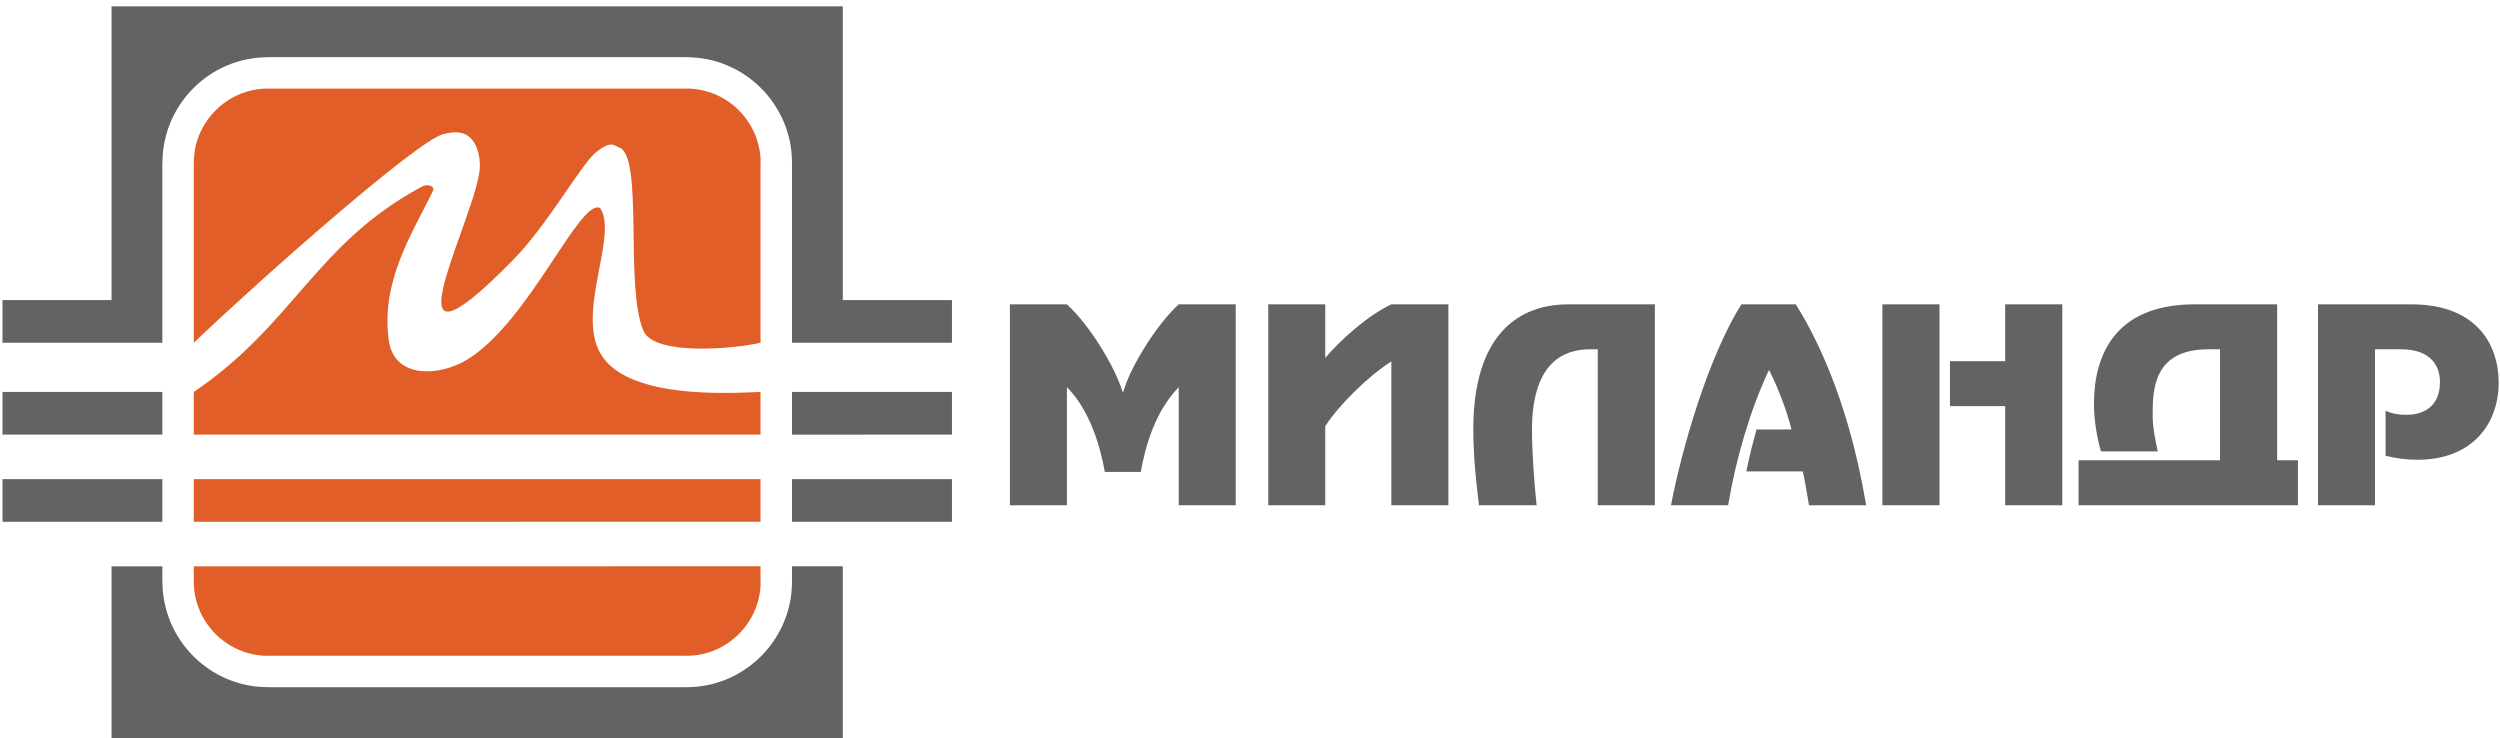 <svg xmlns="http://www.w3.org/2000/svg" width="386" height="114" viewBox="0 0 386 114">
  <g fill="none" fill-rule="evenodd">
    <path fill="#E15E29" d="M29.923,87.438 L29.923,89.831 C29.923,92.963 31.22,95.819 33.289,97.895 C35.357,99.969 38.216,101.259 41.348,101.259 L41.348,101.25 L106.019,101.25 L106.019,101.259 C109.149,101.256 112.01,99.964 114.079,97.893 C116.147,95.819 117.445,92.961 117.445,89.819 L117.425,89.819 L117.425,87.436 L29.923,87.438 Z M30.068,23.152 L30.085,23.152 C30.499,20.793 31.651,18.675 33.289,17.042 C35.357,14.969 38.216,13.679 41.348,13.674 L41.348,13.685 L106.019,13.685 L106.019,13.674 C109.149,13.676 112.01,14.963 114.079,17.037 C116.147,19.113 117.445,21.969 117.445,25.105 L117.425,25.105 L117.425,52.921 C113.503,53.845 101.073,54.997 99.364,51.105 C96.396,44.348 99.436,24.015 95.568,22.746 C94.775,22.49 94.399,21.635 92.059,23.478 C89.722,25.324 84.702,34.591 79.035,40.33 C58.924,60.723 72.522,35.581 73.978,26.803 C74.376,24.496 73.674,22.134 72.47,21.146 C71.282,20.156 69.842,20.372 68.44,20.71 C64.462,21.684 40.646,42.689 29.923,52.921 L29.923,25.11 C29.923,24.496 29.978,23.895 30.068,23.305 L30.068,23.152 Z M117.425,60.517 C112.315,60.717 97.762,61.559 93.14,55.242 C88.499,48.927 95.587,36.475 92.655,32.113 C89.47,30.594 81.734,49.684 72.108,55.538 C67.919,58.094 60.831,58.588 60.021,52.504 C58.798,43.44 63.546,36.234 66.803,29.573 C67.288,28.616 65.903,28.396 65.165,28.792 C48.722,37.633 45.449,49.988 29.923,60.517 L29.923,67.103 L117.425,67.103 L117.425,60.517 Z M29.923,73.98 L29.923,80.564 L117.425,80.558 L117.425,73.98 L29.923,73.98 Z"/>
    <path fill="#626362" d="M.384 67.103L25.067 67.103 25.067 60.517.384 60.517.384 67.103zM130.127 46.334L146.983 46.334 146.983 52.921 122.284 52.921 122.284 25.105C122.284 20.628 120.446 16.562 117.516 13.622 114.564 10.667 110.499 8.838 106.019 8.835L106.019 8.824 41.348 8.824 41.348 8.835C36.868 8.84 32.801 10.667 29.87 13.608 26.919 16.554 25.084 20.631 25.084 25.11L25.067 25.11 25.067 52.921.384 52.921.384 46.334 17.225 46.334 17.225.973 130.127.973 130.127 46.334zM122.284 67.111L122.284 60.517 146.983 60.517 146.983 67.103 122.284 67.111zM122.284 80.567L122.284 73.98 146.983 73.98 146.983 80.564 122.284 80.567zM130.127 87.436L130.127 113.96 17.225 113.96 17.225 87.438 25.067 87.438 25.067 89.831 25.084 89.831C25.084 94.305 26.919 98.373 29.852 101.313 32.801 104.265 36.868 106.098 41.348 106.1L41.348 106.108 106.019 106.108 106.019 106.1C110.499 106.098 114.564 104.265 117.497 101.327 120.446 98.378 122.284 94.302 122.284 89.819L122.284 87.436 130.127 87.436zM.384 80.564L25.067 80.564 25.067 73.98.384 73.98.384 80.564zM176.142 72.867C177.43 65.47 180.102 61.748 181.994 59.782L181.994 78.008 190.796 78.008 190.796 46.99 181.994 46.99C178.65 50.001 174.429 56.775 173.467 60.454L173.306 60.454C172.162 56.648 168.202 50.128 164.73 46.99L155.928 46.99 155.928 78.008 164.73 78.008 164.73 59.782C165.692 60.744 169.083 64.341 170.581 72.867L176.142 72.867zM195.817 46.99L195.817 78.008 204.619 78.008 204.619 65.803C206.836 62.375 211.432 57.943 214.823 55.813L214.823 78.008 223.628 78.008 223.628 46.99 214.823 46.99C211.4 48.579 206.965 52.427 204.619 55.268L204.619 46.99 195.817 46.99zM246.693 53.931L246.693 78.008 255.512 78.008 255.512 46.99 242.097 46.99C237.205 46.99 227.473 48.954 227.473 66.345 227.473 68.144 227.555 71.697 228.355 78.008L237.255 78.008C236.879 74.667 236.536 69.482 236.536 66.387 236.536 54.475 242.977 53.931 245.649 53.931L246.693 53.931zM268.878 46.99C263.745 55.059 259.604 69.566 258.005 78.008L266.825 78.008C267.998 70.985 270.166 63.419 273.134 57.108 274.521 59.867 275.856 63.294 276.607 66.305L271.21 66.305C270.623 68.395 270.086 70.526 269.629 72.785L278.351 72.785C278.824 74.916 278.645 74.329 279.313 78.008L288.131 78.008C285.212 60.536 279.572 50.67 277.275 46.99L268.878 46.99zM290.641 78.008L299.46 78.008 299.46 46.99 290.641 46.99 290.641 78.008zM309.6 46.99L309.6 55.771 301.074 55.771 301.074 62.711 309.6 62.711 309.6 78.008 318.419 78.008 318.419 46.99 309.6 46.99zM351.592 46.99L338.845 46.99C326.195 46.99 323.309 55.31 323.309 62.29 323.309 65.176 323.849 67.809 324.385 69.691L333.155 69.691C332.879 68.311 332.372 66.181 332.372 64.172 332.372 60.285 332.407 53.931 340.98 53.931L342.773 53.931 342.773 71.07 320.93 71.07 320.93 78.008 354.803 78.008 354.803 71.07 351.592 71.07 351.592 46.99zM357.901 46.99L357.901 78.008 366.703 78.008 366.703 53.931 370.68 53.931C376.648 53.931 376.728 58.112 376.728 59.031 376.728 62.332 374.692 64.048 371.513 64.048 370.257 64.048 369.246 63.839 368.333 63.419L368.333 70.36C369.914 70.779 371.545 70.985 373.272 70.985 381.699 70.985 385.793 65.47 385.793 59.074 385.793 53.178 382.368 46.99 372.31 46.99L357.901 46.99z"/>
  </g>
</svg>
